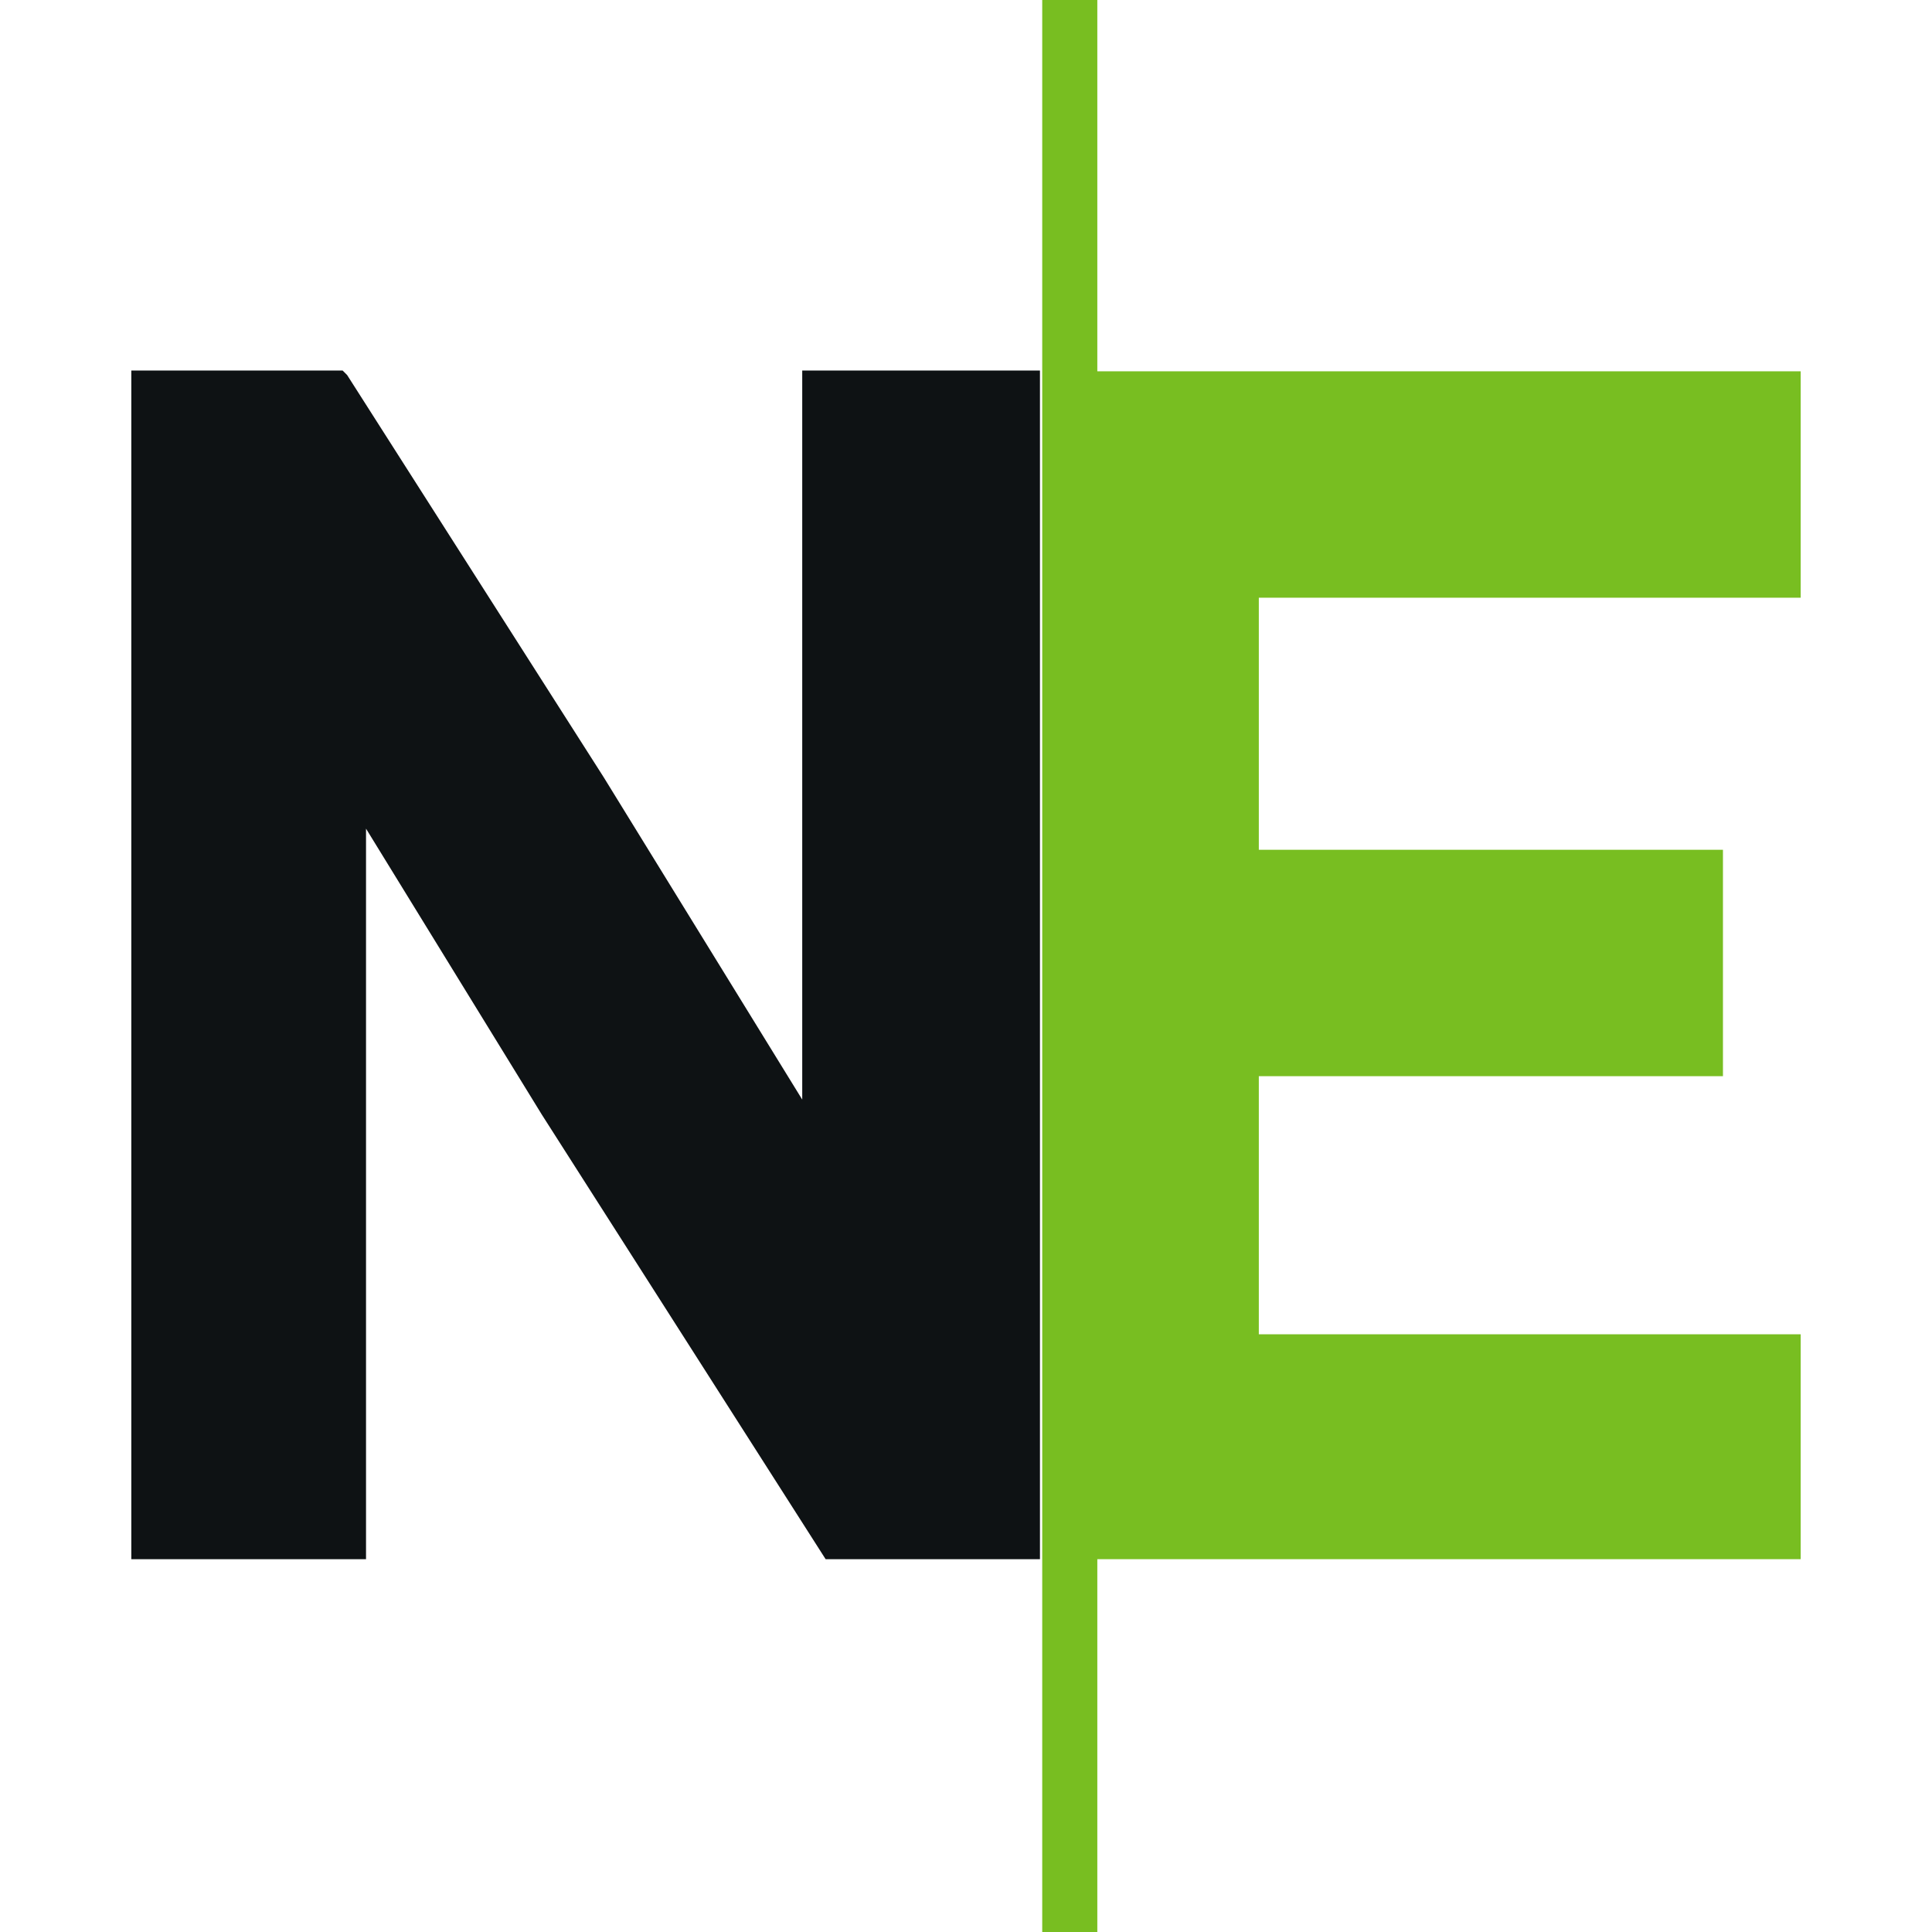 <?xml version="1.0" encoding="utf-8"?>
<svg viewBox="0 0 256 256" xmlns="http://www.w3.org/2000/svg"><defs/><path d="M145.4 0h-7.3v256h7.3v-49.4h93.2v-29.8h-71.8v-34.2h61.5v-30h-61.5V79.2h71.8v-30h-93.2V0z" fill="#78be21"/><path d="M106.3 145.7L80 103 46 49.7l-.6-.6h-28v157.5h31.1v-96.8l23.3 37.9 37.6 58.9h28.4V49.1h-31.5v96.6z" fill="#0e1214"/></svg>